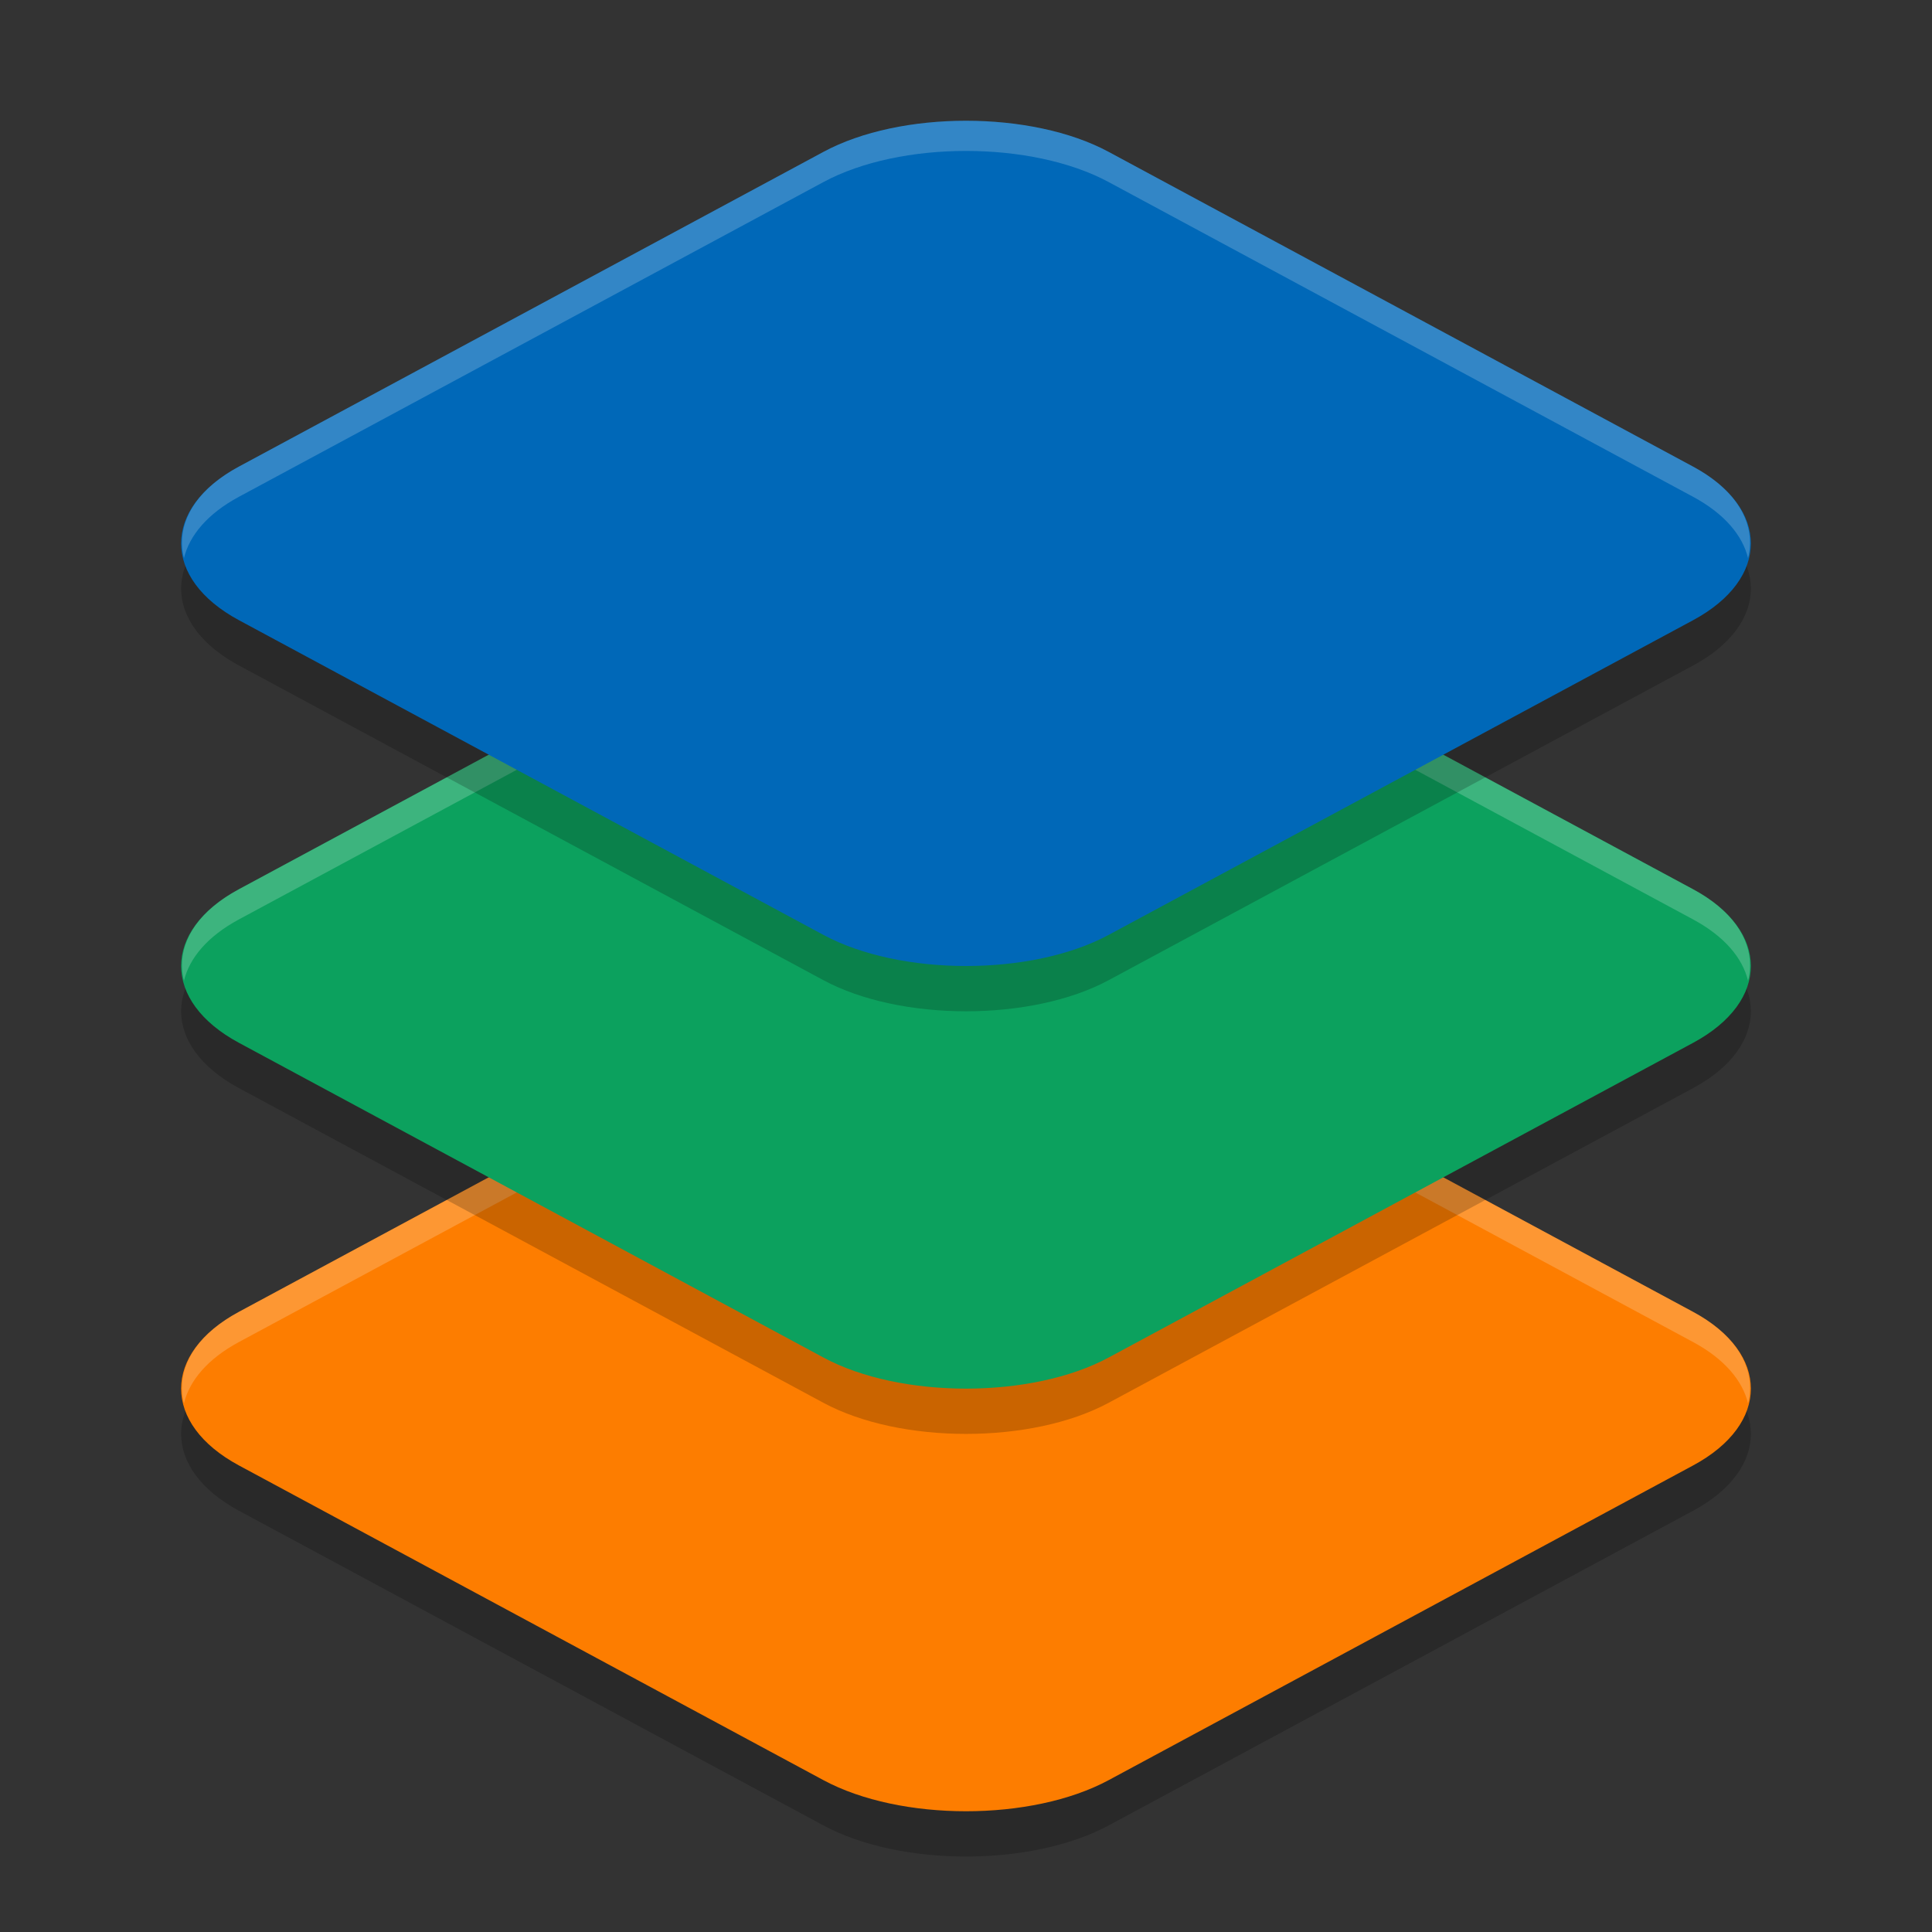 <svg xmlns="http://www.w3.org/2000/svg" xmlns:xlink="http://www.w3.org/1999/xlink" width="384pt" height="384pt" version="1.1" viewBox="0 0 384 384">
 <rect x="0" y="0" width="384" height="384" fill="#333333" stroke="none"/>
 <defs>
  <filter id="alpha" width="100%" height="100%" x="0%" y="0%">
   <feColorMatrix in="SourceGraphic" values="0 0 0 0 1 0 0 0 0 1 0 0 0 0 1 0 0 0 1 0"/>
  </filter>
  <mask id="mask0">
   <g filter="url(#alpha)">
    <rect width="384" height="384" style="fill-opacity:.2;fill:rgb(0%,0%,0%)"/>
   </g>
  </mask>
  <clipPath id="clip1">
   <rect width="384" height="384"/>
  </clipPath>
  <g id="surface5" clip-path="url(#clip1)">
   <path d="m192.008 198c-10.348 0-20.695 2.066-28.352 6.191l-116.176 62.547c-15.316 8.246-15.301 22.285 0.012 30.531l116.164 62.547c15.312 8.246 41.391 8.246 56.703 0l116.16-62.547c15.316-8.246 15.301-22.285-0.012-30.531l-116.148-62.547c-7.656-4.125-18.004-6.191-28.352-6.191z" style="fill:rgb(0%,0%,0%)"/>
  </g>
  <mask id="mask1">
   <g filter="url(#alpha)">
    <rect width="384" height="384" style="fill-opacity:.2;fill:rgb(0%,0%,0%)"/>
   </g>
  </mask>
  <clipPath id="clip2">
   <rect width="384" height="384"/>
  </clipPath>
  <g id="surface8" clip-path="url(#clip2)">
   <path d="m192 192c-10.348 0-20.68 2.062-28.336 6.188l-116.18 62.555c-9.016 4.852-12.559 11.688-10.922 18.188 1.094-4.5 4.668-8.82 10.922-12.188l116.18-62.555c7.656-4.125 17.988-6.188 28.336-6.188s20.703 2.062 28.359 6.188l116.156 62.555c6.254 3.367 9.828 7.688 10.922 12.188 1.633-6.5-1.906-13.332-10.922-18.188l-116.156-62.555c-7.656-4.125-18.012-6.188-28.359-6.188z" style="fill:rgb(100%,100%,100%)"/>
  </g>
  <mask id="mask2">
   <g filter="url(#alpha)">
    <rect width="384" height="384" style="fill-opacity:.2;fill:rgb(0%,0%,0%)"/>
   </g>
  </mask>
  <clipPath id="clip3">
   <rect width="384" height="384"/>
  </clipPath>
  <g id="surface11" clip-path="url(#clip3)">
   <path d="m192.008 114c-10.348 0-20.695 2.066-28.352 6.191l-116.176 62.547c-15.316 8.246-15.301 22.285 0.012 30.531l116.164 62.547c15.312 8.246 41.391 8.246 56.703 0l116.16-62.547c15.316-8.246 15.301-22.285-0.012-30.531l-116.148-62.547c-7.656-4.125-18.004-6.191-28.352-6.191z" style="fill:rgb(0%,0%,0%)"/>
  </g>
  <mask id="mask3">
   <g filter="url(#alpha)">
    <rect width="384" height="384" style="fill-opacity:.2;fill:rgb(0%,0%,0%)"/>
   </g>
  </mask>
  <clipPath id="clip4">
   <rect width="384" height="384"/>
  </clipPath>
  <g id="surface14" clip-path="url(#clip4)">
   <path d="m192 108c-10.348 0-20.68 2.062-28.336 6.188l-116.18 62.555c-9.016 4.855-12.559 11.688-10.922 18.188 1.094-4.5 4.668-8.82 10.922-12.188l116.18-62.555c7.656-4.125 17.988-6.188 28.336-6.188s20.703 2.062 28.359 6.188l116.156 62.555c6.254 3.367 9.828 7.688 10.922 12.188 1.633-6.5-1.906-13.332-10.922-18.188l-116.156-62.555c-7.656-4.125-18.012-6.188-28.359-6.188z" style="fill:rgb(100%,100%,100%)"/>
  </g>
  <mask id="mask4">
   <g filter="url(#alpha)">
    <rect width="384" height="384" style="fill-opacity:.2;fill:rgb(0%,0%,0%)"/>
   </g>
  </mask>
  <clipPath id="clip5">
   <rect width="384" height="384"/>
  </clipPath>
  <g id="surface17" clip-path="url(#clip5)">
   <path d="m192.008 30c-10.348 0-20.695 2.066-28.352 6.191l-116.176 62.547c-15.316 8.246-15.301 22.285 0.012 30.531l116.164 62.547c15.312 8.246 41.391 8.246 56.703 0l116.16-62.547c15.316-8.246 15.301-22.285-0.012-30.531l-116.148-62.547c-7.656-4.125-18.004-6.191-28.352-6.191z" style="fill:rgb(0%,0%,0%)"/>
  </g>
  <mask id="mask5">
   <g filter="url(#alpha)">
    <rect width="384" height="384" style="fill-opacity:.2;fill:rgb(0%,0%,0%)"/>
   </g>
  </mask>
  <clipPath id="clip6">
   <rect width="384" height="384"/>
  </clipPath>
  <g id="surface20" clip-path="url(#clip6)">
   <path d="m192 24c-10.348 0-20.68 2.062-28.336 6.188l-116.18 62.555c-9.016 4.855-12.559 11.688-10.922 18.188 1.094-4.5 4.668-8.82 10.922-12.188l116.18-62.555c7.656-4.125 17.988-6.188 28.336-6.188s20.703 2.062 28.359 6.188l116.156 62.555c6.254 3.367 9.828 7.688 10.922 12.188 1.633-6.5-1.906-13.332-10.922-18.188l-116.156-62.555c-7.656-4.125-18.012-6.188-28.359-6.188z" style="fill:rgb(100%,100%,100%)"/>
  </g>
 </defs>
 <use width="100%" height="100%" mask="url(#mask0)" transform="translate(0,3)" xlink:href="#surface5"/>
 <path d="m192.008 192c-10.348 0-20.695 2.066-28.352 6.191l-116.176 62.547c-15.316 8.246-15.301 22.285 0.012 30.531l116.164 62.547c15.312 8.246 41.391 8.246 56.703 0l116.16-62.547c15.316-8.246 15.301-22.285-0.012-30.531l-116.148-62.547c-7.656-4.125-18.004-6.191-28.352-6.191z" style="fill:#fd7d00"/>
 <use mask="url(#mask1)" xlink:href="#surface8"/>
 <use width="100%" height="100%" mask="url(#mask2)" transform="translate(0,3)" xlink:href="#surface11"/>
 <path d="m192.008 108c-10.348 0-20.695 2.066-28.352 6.191l-116.176 62.547c-15.316 8.246-15.301 22.285 0.012 30.531l116.164 62.547c15.312 8.246 41.391 8.246 56.703 0l116.16-62.547c15.316-8.246 15.301-22.285-0.012-30.531l-116.148-62.547c-7.656-4.125-18.004-6.191-28.352-6.191z" style="fill:#0ca15e"/>
 <use mask="url(#mask3)" xlink:href="#surface14"/>
 <use width="100%" height="100%" mask="url(#mask4)" transform="translate(0,3)" xlink:href="#surface17"/>
 <path d="m192.008 24c-10.348 0-20.695 2.066-28.352 6.191l-116.176 62.547c-15.316 8.246-15.301 22.285 0.012 30.531l116.164 62.547c15.312 8.246 41.391 8.246 56.703 0l116.16-62.547c15.316-8.246 15.301-22.285-0.012-30.531l-116.148-62.547c-7.656-4.125-18.004-6.191-28.352-6.191z" style="fill:#0068b8"/>
 <use mask="url(#mask5)" xlink:href="#surface20"/>
</svg>
